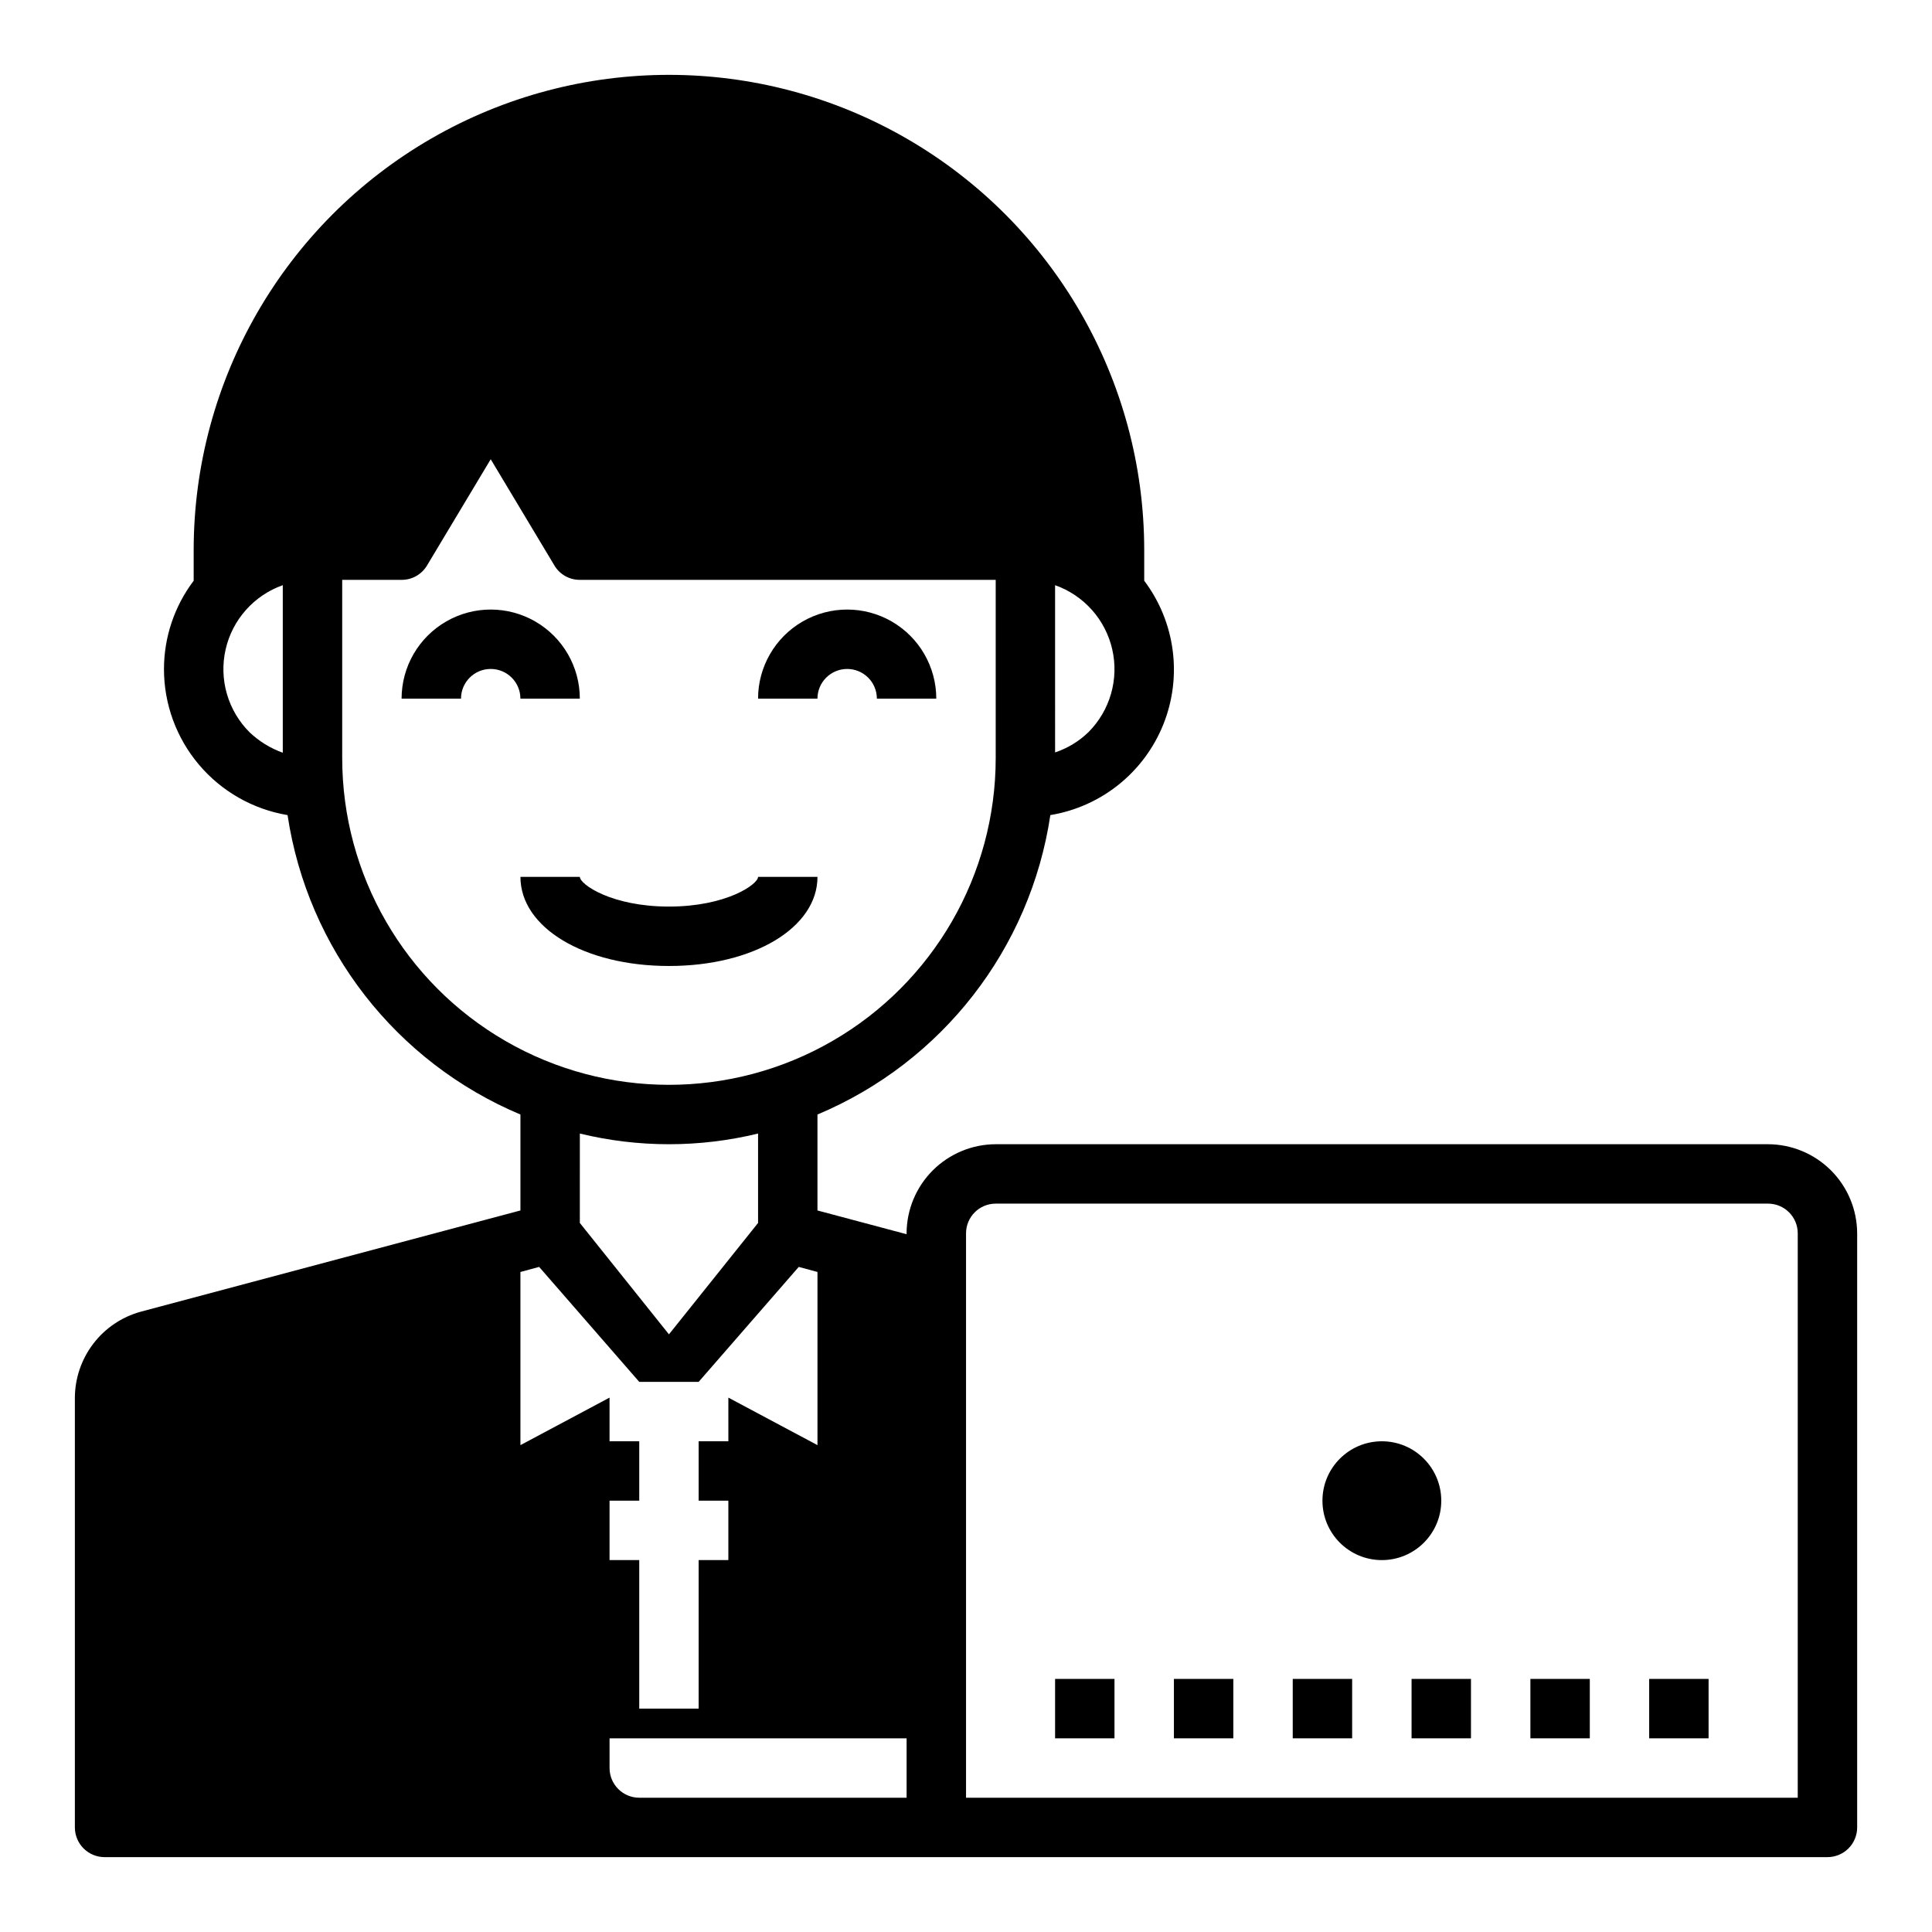 <?xml version="1.0" encoding="UTF-8"?>
<!-- Uploaded to: ICON Repo, www.svgrepo.com, Generator: ICON Repo Mixer Tools -->
<svg fill="#000000" width="800px" height="800px" version="1.1" viewBox="144 144 512 512" xmlns="http://www.w3.org/2000/svg">
 <g>
  <path d="m297.66 329.15c0-8.434-4.504-16.23-11.809-20.449-7.309-4.219-16.309-4.219-23.617 0-7.309 4.219-11.809 12.016-11.809 20.449h15.746c0-4.348 3.523-7.871 7.871-7.871s7.871 3.523 7.871 7.871z"/>
  <path d="m368.51 321.28c2.086 0 4.09 0.832 5.566 2.305 1.477 1.477 2.305 3.481 2.305 5.566h15.742c0-8.434-4.5-16.23-11.805-20.449-7.309-4.219-16.312-4.219-23.617 0-7.309 4.219-11.809 12.016-11.809 20.449h15.742c0-4.348 3.527-7.871 7.875-7.871z"/>
  <path d="m360.64 376.38h-15.742c0 1.961-8.375 7.871-23.617 7.871-15.242 0-23.617-5.91-23.617-7.871h-15.742c0 13.461 16.918 23.617 39.359 23.617 22.445 0 39.359-10.156 39.359-23.617z"/>
  <path d="m612.54 447.23h-204.67c-6.258 0.02-12.254 2.512-16.68 6.938-4.426 4.426-6.918 10.422-6.938 16.68v0.234l-23.617-6.297v-25.426c33.02-13.855 56.418-43.938 61.719-79.352 13.5-2.223 24.855-11.34 29.945-24.043 5.086-12.703 3.164-27.137-5.07-38.066v-8.109c0-44.996-24.008-86.578-62.977-109.08-38.969-22.496-86.98-22.496-125.95 0-38.969 22.5-62.977 64.082-62.977 109.08v8.109c-5.09 6.731-7.856 14.938-7.871 23.379-0.012 9.289 3.273 18.281 9.27 25.371 6 7.094 14.316 11.828 23.48 13.359 5.32 35.406 28.711 65.477 61.715 79.352v25.426l-100.68 26.844c-4.992 1.387-9.395 4.367-12.535 8.492-3.141 4.121-4.848 9.156-4.863 14.336v113.83c0 2.086 0.832 4.09 2.309 5.566 1.477 1.473 3.477 2.305 5.566 2.305h456.58c2.086 0 4.09-0.832 5.566-2.305 1.473-1.477 2.305-3.481 2.305-5.566v-157.44c-0.02-6.258-2.516-12.254-6.938-16.68-4.426-4.426-10.422-6.918-16.68-6.938zm-188.93-148.15c7.629 2.699 13.34 9.113 15.145 17 1.805 7.883-0.555 16.145-6.246 21.891-2.516 2.461-5.559 4.316-8.898 5.43zm-204.67 44.398c-3.285-1.176-6.289-3.027-8.816-5.43-5.734-5.734-8.129-14.008-6.34-21.918 1.789-7.906 7.512-14.344 15.156-17.051zm15.746 1.418v-47.23h15.742c2.785 0.016 5.363-1.457 6.769-3.859l16.848-28.102 16.848 28.102h-0.004c1.406 2.402 3.988 3.875 6.773 3.859h110.21v47.23c0 30.938-16.504 59.523-43.297 74.992s-59.801 15.469-86.594 0c-26.789-15.469-43.293-44.055-43.293-74.992zm110.21 99.504v23.695l-23.617 29.52-23.617-29.52 0.004-23.695c15.516 3.777 31.715 3.777 47.23 0zm-62.977 36.684 4.961-1.34 26.527 30.465h15.742l26.527-30.465 4.961 1.34v45.895l-23.617-12.594 0.004 11.566h-7.875v15.742h7.871v15.742l-7.871 0.004v39.359l-15.742 0.004v-39.363h-7.871v-15.742h7.871v-15.746h-7.871v-11.57l-23.617 12.594zm102.34 139.33h-70.848c-4.348 0-7.871-3.523-7.871-7.871v-7.871h78.719zm236.16 0h-220.41v-149.57c0-4.348 3.523-7.871 7.871-7.871h204.67c2.09 0 4.09 0.828 5.566 2.305s2.305 3.477 2.305 5.566z"/>
  <path d="m525.95 541.7c0 8.695-7.047 15.742-15.742 15.742-8.695 0-15.746-7.047-15.746-15.742 0-8.695 7.051-15.746 15.746-15.746 8.695 0 15.742 7.051 15.742 15.746"/>
  <path d="m423.61 588.93h15.742v15.742h-15.742z"/>
  <path d="m455.1 588.93h15.742v15.742h-15.742z"/>
  <path d="m486.59 588.93h15.742v15.742h-15.742z"/>
  <path d="m518.08 588.93h15.742v15.742h-15.742z"/>
  <path d="m549.57 588.93h15.742v15.742h-15.742z"/>
  <path d="m581.05 588.93h15.742v15.742h-15.742z"/>
 </g>
</svg>